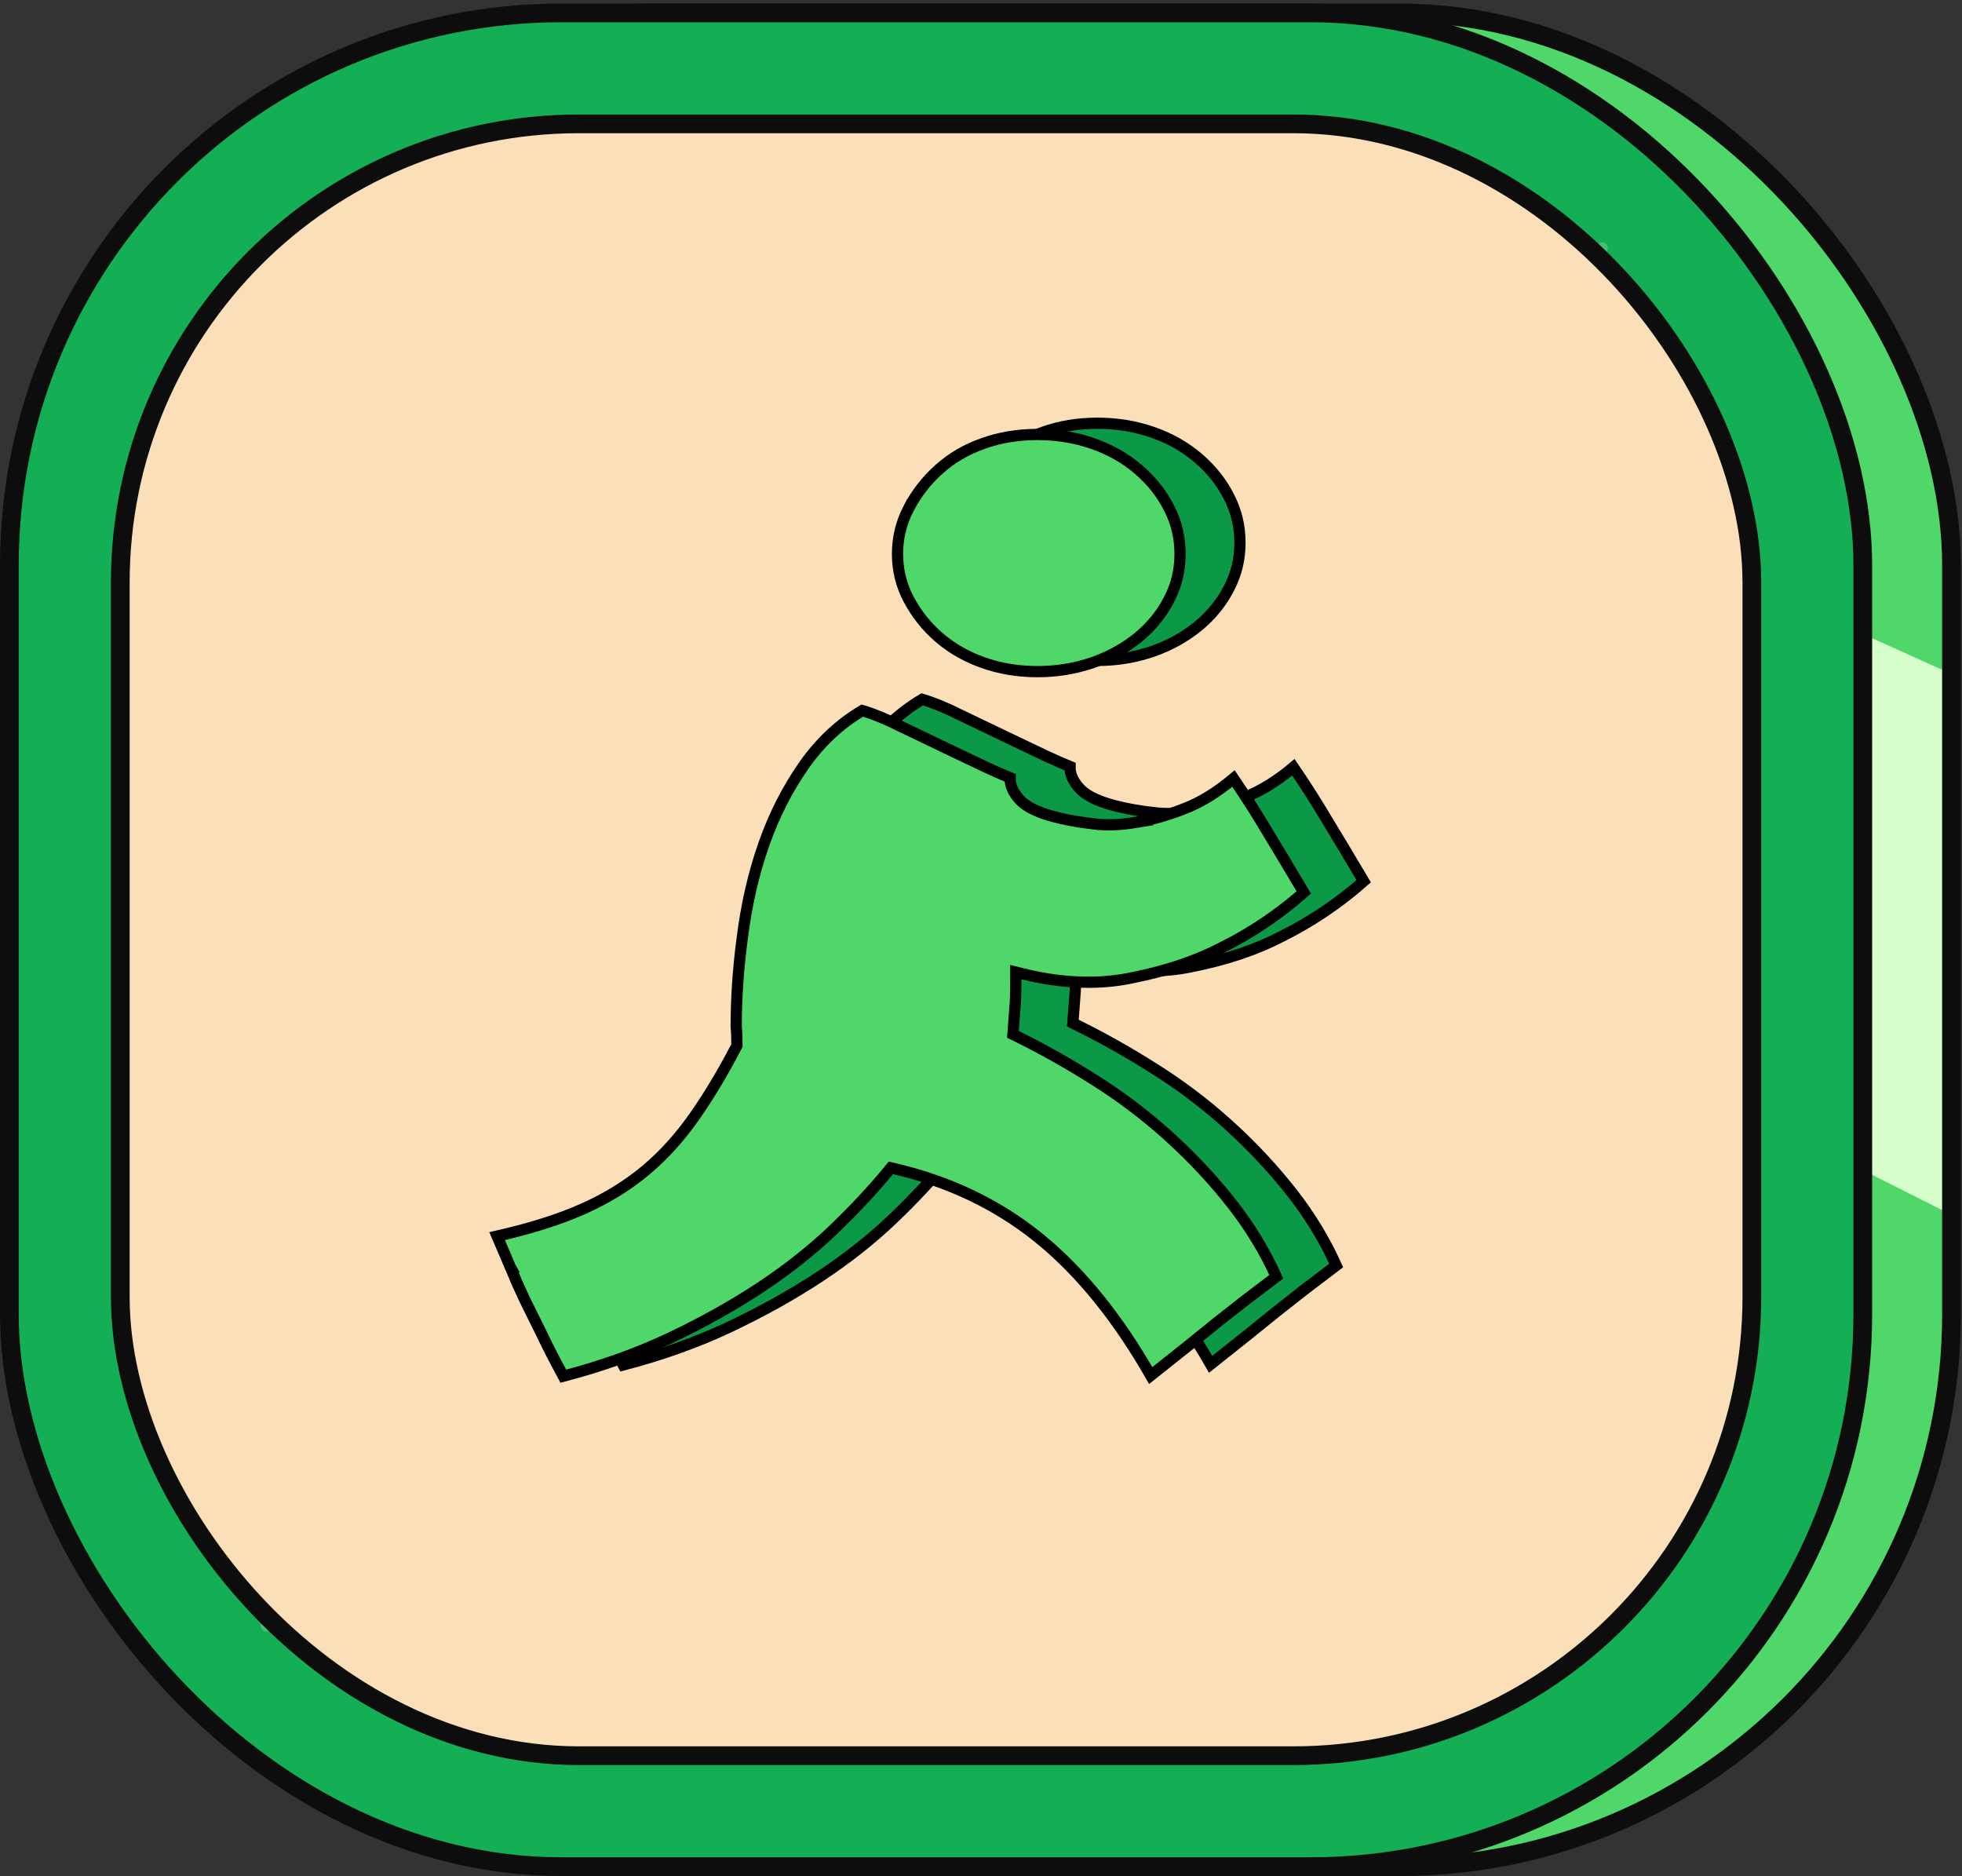 <svg width="524" height="501" viewBox="0 0 524 501" fill="none" xmlns="http://www.w3.org/2000/svg">
<rect x="0" y="0" width="524" height="501" fill="#333333" stroke="none"/>
<rect x="26.191" y="3.446" width="495" height="495" rx="147.5" fill="#4FD76A" stroke="#0D0D0D" stroke-width="5"/>
<path d="M492.024 166.828L518.632 178.819V323.086L492.024 309.706V166.828Z" fill="#D6FFCC"/>
<rect x="2.5" y="3.446" width="495" height="495" rx="147.5" fill="#14AF55" stroke="#0D0D0D" stroke-width="5"/>
<path d="M71.069 69.568L418.037 441.812" stroke="white" stroke-opacity="0.2" stroke-width="3" stroke-linecap="round"/>
<path d="M71.15 434.157L427.926 66.231" stroke="white" stroke-opacity="0.2" stroke-width="3" stroke-linecap="round"/>
<path d="M33.449 254.887H466.421M244.512 467.619V32.98" stroke="white" stroke-opacity="0.2" stroke-width="3" stroke-linecap="round"/>
<circle cx="244.553" cy="255.691" r="52.791" stroke="white" stroke-opacity="0.2" stroke-width="3"/>
<circle cx="244.553" cy="255.691" r="112.387" stroke="white" stroke-opacity="0.2" stroke-width="3"/>
<circle cx="244.553" cy="255.69" r="167.433" stroke="white" stroke-opacity="0.2" stroke-width="3"/>
<rect x="32.124" y="33.07" width="435.752" height="435.752" rx="122.5" fill="#FADFB8" stroke="#0D0D0D" stroke-width="5"/>
<path d="M246.293 186.742C249.34 187.651 252.717 189.023 256.39 190.886L256.405 190.894L256.42 190.9L268.608 196.746L268.612 196.748L279.402 201.89L279.413 201.895L279.423 201.898C282.043 203.099 284.181 204.055 285.776 204.699C285.721 206.744 286.646 208.687 288.286 210.487V210.488C290.415 212.823 294.385 214.457 299.785 215.633C301.895 216.12 304.637 216.59 307.98 216.986V216.985C311.45 217.421 315.245 217.296 319.299 216.618L319.298 216.617C323.373 215.973 327.723 214.727 332.355 212.922L332.356 212.923C336.735 211.24 341.061 208.54 345.431 204.886C347.901 208.518 350.201 212.052 352.3 215.474V215.475L358.84 226.301L364.206 235.311C357.599 241.121 350.396 245.984 342.63 249.878L342.603 249.892C335.798 253.475 327.771 256.218 318.504 258.066L318.492 258.068L318.481 258.071C314.734 258.879 310.762 259.285 306.655 259.285C301.046 259.285 295.24 258.552 289.155 257.042L287.294 256.58V258.498C287.294 261.205 287.259 263.272 287.159 264.74L286.604 272.192L286.529 273.203L287.439 273.65C294.376 277.056 301.399 281.014 308.567 285.552L308.568 285.553C315.236 289.765 321.531 294.511 327.398 299.741L328.566 300.794C334.813 306.48 340.415 312.529 345.41 318.952C350.096 325.02 353.904 331.348 356.861 337.923L348.24 344.473L348.23 344.479L348.221 344.487L340.988 350.172L340.973 350.184L333.114 356.531L323.327 364.312C314.585 349.033 304.828 336.942 294.034 328.046L294.032 328.045L292.98 327.192C282.049 318.473 269.339 312.432 254.832 309.061L253.925 308.85L253.334 309.569C249.148 314.659 244.233 319.941 238.563 325.381C232.892 330.801 226.401 335.946 219.051 340.812C211.677 345.678 203.538 350.217 194.632 354.43C186.076 358.454 176.677 361.811 166.443 364.482C164.082 360.102 162.163 356.389 160.744 353.36L160.737 353.346L160.73 353.332L156.098 343.962C154.714 341.034 153.434 338.142 152.258 335.286H152.259L152.255 335.279L151.309 333.027C150.528 331.18 149.678 329.199 148.762 327.081C156.752 325.255 163.696 323.156 169.531 320.737C175.841 318.159 181.469 314.939 186.514 311.064L186.518 311.062C191.524 307.191 196.079 302.468 200.173 296.938L200.177 296.934C204.216 291.43 208.403 284.638 212.636 276.533L212.807 276.207V275.839C212.807 274.332 212.772 272.744 212.621 271.173C212.624 263.465 213.151 255.744 214.168 248.054L214.169 248.046L214.17 248.037C215.29 238.789 217.255 230.232 220.022 222.385L220.023 222.383C222.786 214.526 226.42 207.454 230.876 201.127C235.19 195.054 240.346 190.263 246.293 186.742ZM293.092 113.018C298.283 113.018 303.21 113.824 307.86 115.441H307.861C312.488 117.047 316.538 119.347 320.062 122.372H320.062C323.571 125.381 326.297 128.831 328.248 132.71L328.254 132.722C330.242 136.588 331.161 140.638 331.161 144.918C331.161 149.187 330.242 153.209 328.259 157.001L328.255 157.008L328.251 157.016C326.304 160.844 323.584 164.219 320.085 167.121C316.557 170.028 312.488 172.299 307.865 173.919C303.199 175.527 298.269 176.345 293.092 176.345C287.856 176.345 283.012 175.526 278.505 173.924C274.253 172.409 270.557 170.323 267.35 167.68L266.715 167.144C263.37 164.242 260.712 160.854 258.658 156.991C256.663 153.194 255.703 149.173 255.703 144.918C255.703 140.651 256.662 136.604 258.673 132.733L258.674 132.734C260.731 128.82 263.383 125.359 266.745 122.352L266.751 122.347C270.084 119.334 273.976 117.041 278.514 115.439L278.522 115.437C283 113.825 287.853 113.018 293.092 113.018Z" fill="#0C9947" stroke="black" stroke-width="3"/>
<path d="M230.293 189.742C233.34 190.651 236.717 192.023 240.39 193.886L240.405 193.894L240.42 193.9L252.608 199.746L252.612 199.748L263.402 204.89L263.413 204.895L263.423 204.898C266.043 206.099 268.181 207.055 269.776 207.699C269.721 209.744 270.646 211.687 272.286 213.487V213.488C274.415 215.823 278.385 217.457 283.785 218.633C285.895 219.12 288.637 219.59 291.98 219.986V219.985C295.45 220.421 299.245 220.296 303.299 219.618L303.298 219.617C307.373 218.973 311.723 217.727 316.355 215.922L316.356 215.923C320.735 214.24 325.061 211.54 329.431 207.886C331.901 211.518 334.201 215.052 336.3 218.474V218.475L342.84 229.301L348.206 238.311C341.599 244.121 334.396 248.984 326.63 252.878L326.603 252.892C319.798 256.475 311.771 259.218 302.504 261.066L302.492 261.068L302.481 261.071C298.734 261.879 294.762 262.285 290.655 262.285C285.046 262.285 279.24 261.552 273.155 260.042L271.294 259.58V261.498C271.294 264.205 271.259 266.272 271.159 267.74L270.604 275.192L270.529 276.203L271.439 276.65C278.376 280.056 285.399 284.014 292.567 288.552L292.568 288.553C299.236 292.765 305.531 297.511 311.398 302.741L312.566 303.794C318.813 309.48 324.415 315.529 329.41 321.952C334.096 328.02 337.904 334.348 340.861 340.923L332.24 347.473L332.23 347.479L332.221 347.487L324.988 353.172L324.973 353.184L317.114 359.531L307.327 367.312C298.585 352.033 288.828 339.942 278.034 331.046L278.032 331.045L276.98 330.192C266.049 321.473 253.339 315.432 238.832 312.061L237.925 311.85L237.334 312.569C233.148 317.659 228.233 322.941 222.563 328.381C216.892 333.801 210.401 338.946 203.051 343.812C195.677 348.678 187.538 353.217 178.632 357.43C170.076 361.454 160.677 364.811 150.443 367.482C148.082 363.102 146.163 359.389 144.744 356.36L144.737 356.346L144.73 356.332L140.098 346.962C138.714 344.034 137.434 341.142 136.258 338.286H136.259L136.255 338.279L135.309 336.027C134.528 334.18 133.678 332.199 132.762 330.081C140.752 328.255 147.696 326.156 153.531 323.737C159.841 321.159 165.469 317.939 170.514 314.064L170.518 314.062C175.524 310.191 180.079 305.468 184.173 299.938L184.177 299.934C188.216 294.43 192.403 287.638 196.636 279.533L196.807 279.207V278.839C196.807 277.332 196.772 275.744 196.621 274.173C196.624 266.465 197.151 258.744 198.168 251.054L198.169 251.046L198.17 251.037C199.29 241.789 201.255 233.232 204.022 225.385L204.023 225.383C206.786 217.526 210.42 210.454 214.876 204.127C219.19 198.054 224.346 193.263 230.293 189.742ZM277.092 116.018C282.283 116.018 287.21 116.824 291.86 118.441H291.861C296.488 120.047 300.538 122.347 304.062 125.372H304.062C307.571 128.381 310.297 131.831 312.248 135.71L312.254 135.722C314.242 139.588 315.161 143.638 315.161 147.918C315.161 152.187 314.242 156.209 312.259 160.001L312.255 160.008L312.251 160.016C310.304 163.844 307.584 167.219 304.085 170.121C300.557 173.028 296.488 175.299 291.865 176.919C287.199 178.527 282.269 179.345 277.092 179.345C271.856 179.345 267.012 178.526 262.505 176.924C258.253 175.409 254.557 173.323 251.35 170.68L250.715 170.144C247.37 167.242 244.712 163.854 242.658 159.991C240.663 156.194 239.703 152.173 239.703 147.918C239.703 143.651 240.662 139.604 242.673 135.733L242.674 135.734C244.731 131.82 247.383 128.359 250.745 125.352L250.751 125.347C254.084 122.334 257.976 120.041 262.514 118.439L262.522 118.437C267 116.825 271.853 116.018 277.092 116.018Z" fill="#4FD76A" stroke="black" stroke-width="3"/>
</svg>
